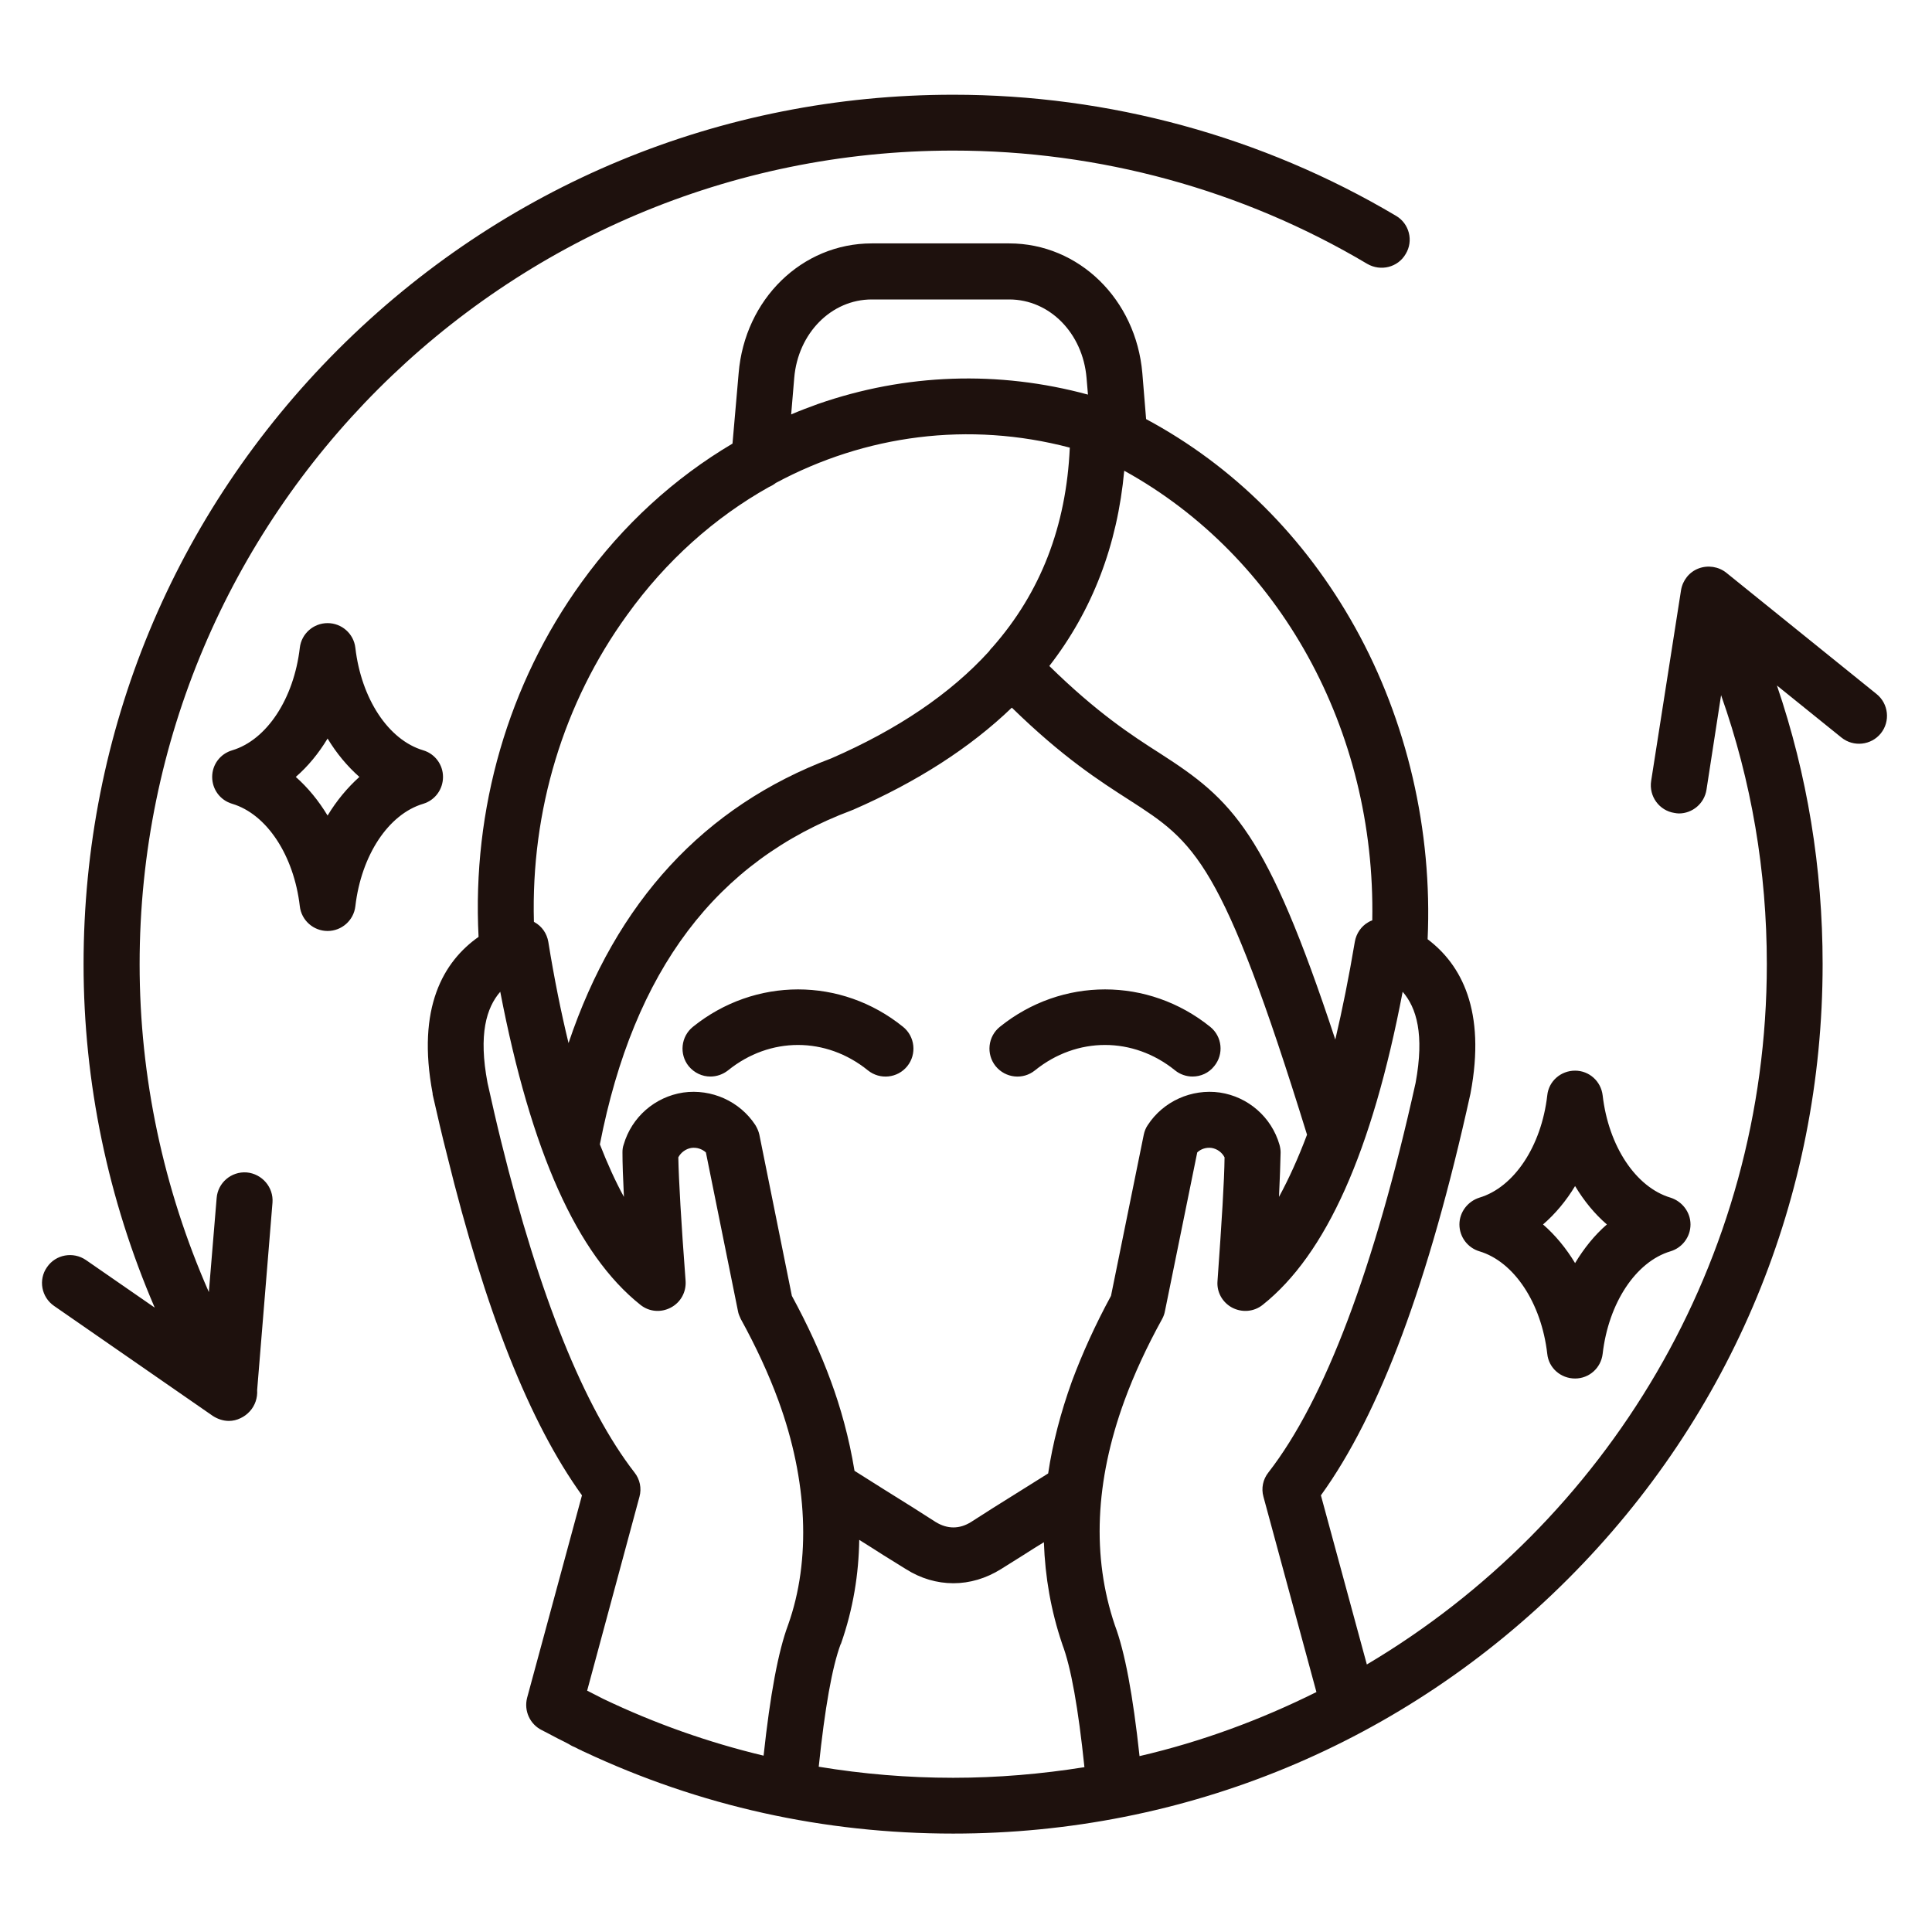 <svg version="1.2" preserveAspectRatio="xMidYMid meet" height="200" viewBox="0 0 150 150" zoomAndPan="magnify" width="200" xmlns:xlink="http://www.w3.org/1999/xlink" xmlns="http://www.w3.org/2000/svg"><defs><clipPath id="185d415683"><path d="M 3 7.359 L 146.945 7.359 L 146.945 142.359 L 3 142.359 Z M 3 7.359"></path></clipPath></defs><g id="1ad17bce0d"><rect style="fill:#ffffff;fill-opacity:1;stroke:none;" height="150" y="0" width="150" x="0"></rect><rect style="fill:#ffffff;fill-opacity:1;stroke:none;" height="150" y="0" width="150" x="0"></rect><g clip-path="url(#185d415683)" clip-rule="nonzero"><path d="M 74.008 138.027 C 77.465 138.027 80.867 137.734 84.195 137.203 C 83.719 132.633 83.152 129.43 82.473 127.656 C 82.473 127.641 82.473 127.621 82.457 127.602 C 81.598 125.059 81.141 122.445 81.047 119.738 C 80.516 120.066 79.969 120.398 79.438 120.746 L 77.719 121.824 C 76.547 122.555 75.285 122.922 74.023 122.922 C 72.746 122.922 71.484 122.555 70.332 121.824 L 68.594 120.746 C 67.973 120.344 67.352 119.957 66.711 119.555 C 66.672 122.172 66.254 124.895 65.285 127.641 C 65.266 127.641 65.266 127.656 65.266 127.656 C 64.605 129.43 64.039 132.633 63.566 137.168 C 66.984 137.734 70.461 138.027 74.008 138.027 Z M 49.262 114.324 C 49.684 114.855 49.828 115.551 49.648 116.207 L 45.586 131.262 C 46.027 131.48 46.539 131.754 46.832 131.898 C 50.855 133.82 55.004 135.285 59.285 136.309 C 59.797 131.57 60.418 128.223 61.188 126.156 C 62.98 121.129 62.707 114.945 60.438 108.746 C 59.688 106.699 58.699 104.559 57.512 102.402 C 57.418 102.199 57.328 102 57.293 101.781 L 54.805 89.473 C 54.492 89.195 54.09 89.07 53.672 89.125 C 53.25 89.195 52.867 89.473 52.664 89.855 C 52.699 91.629 52.883 94.848 53.23 99.457 C 53.285 100.316 52.848 101.121 52.078 101.523 C 51.312 101.926 50.398 101.852 49.719 101.305 C 44.801 97.391 41.234 89.434 38.84 77 C 37.762 78.242 37.137 80.309 37.852 84.078 C 38.199 85.633 38.547 87.168 38.91 88.629 C 41.875 100.645 45.367 109.297 49.262 114.324 Z M 41.453 71.566 C 41.215 62.953 43.738 54.578 48.68 47.758 C 51.73 43.512 55.5 40.168 59.707 37.809 C 59.887 37.734 60.07 37.625 60.234 37.496 C 67.188 33.766 75.215 32.688 83.059 34.754 C 82.785 40.859 80.793 46 77.062 50.242 C 77.043 50.262 77.043 50.262 77.023 50.281 C 76.934 50.371 76.859 50.461 76.785 50.574 C 73.789 53.863 69.711 56.625 64.551 58.875 C 54.676 62.586 47.836 70.012 44.141 80.984 C 43.559 78.59 43.027 75.957 42.57 73.121 C 42.461 72.48 42.074 71.914 41.508 71.605 C 41.492 71.586 41.473 71.586 41.453 71.566 Z M 61.426 32.176 C 62.102 31.883 62.797 31.625 63.492 31.371 C 70.312 28.992 77.535 28.754 84.469 30.637 L 84.359 29.34 C 84.066 25.863 81.488 23.25 78.359 23.25 L 67.68 23.25 C 64.551 23.25 61.957 25.863 61.664 29.34 Z M 87.285 36.547 C 86.754 42.324 84.816 47.391 81.469 51.707 C 85.18 55.344 87.852 57.082 90.062 58.492 C 95.695 62.113 98.332 64.527 103.672 80.711 C 104.219 78.387 104.73 75.848 105.188 73.121 C 105.297 72.48 105.684 71.914 106.23 71.602 C 106.34 71.531 106.434 71.492 106.543 71.457 C 106.816 56.664 99.355 43.203 87.285 36.547 Z M 81.379 114.398 C 79.949 115.293 78.543 116.172 77.117 117.066 L 75.398 118.164 C 74.5 118.73 73.551 118.73 72.637 118.164 L 70.918 117.066 C 69.379 116.117 67.863 115.148 66.344 114.195 C 65.922 111.602 65.246 109.223 64.516 107.246 C 63.73 105.09 62.703 102.859 61.48 100.609 L 58.957 88.098 C 58.902 87.844 58.789 87.586 58.645 87.348 C 57.438 85.504 55.242 84.516 53.047 84.824 C 50.852 85.156 49.043 86.727 48.422 88.867 C 48.348 89.066 48.328 89.27 48.328 89.469 C 48.328 90.293 48.367 91.445 48.441 92.926 C 47.781 91.719 47.16 90.348 46.574 88.848 C 49.207 75.332 55.609 66.848 66.125 62.914 C 66.16 62.898 66.18 62.879 66.215 62.879 C 71.207 60.703 75.324 58.051 78.559 54.941 C 82.512 58.801 85.363 60.629 87.703 62.129 C 92.75 65.383 94.875 66.758 101.477 88.098 C 100.797 89.91 100.066 91.52 99.301 92.926 C 99.371 91.445 99.41 90.293 99.426 89.469 C 99.426 89.27 99.391 89.066 99.336 88.867 C 98.715 86.727 96.902 85.152 94.707 84.824 C 92.516 84.516 90.32 85.5 89.113 87.348 C 88.949 87.586 88.855 87.844 88.801 88.098 L 86.258 100.609 C 85.035 102.859 84.027 105.09 83.223 107.246 C 82.348 109.68 81.727 112.059 81.379 114.398 Z M 108.902 77 C 109.98 78.242 110.602 80.309 109.906 84.078 C 106.707 98.488 102.867 108.672 98.477 114.324 C 98.055 114.855 97.91 115.551 98.094 116.207 L 102.207 131.371 C 97.875 133.527 93.281 135.23 88.473 136.344 C 87.961 131.609 87.34 128.262 86.555 126.176 C 84.762 120.871 85.016 115.004 87.301 108.746 C 88.051 106.699 89.039 104.559 90.23 102.402 C 90.34 102.199 90.41 102 90.449 101.781 L 92.953 89.473 C 93.246 89.199 93.648 89.07 94.07 89.125 C 94.508 89.199 94.875 89.473 95.074 89.855 C 95.059 91.629 94.855 94.848 94.527 99.457 C 94.453 100.316 94.91 101.121 95.66 101.523 C 96.43 101.926 97.359 101.852 98.039 101.305 C 102.957 97.391 106.523 89.434 108.902 77 Z M 146.027 56.938 C 145.277 57.867 143.906 58.016 142.973 57.266 L 137.961 53.223 C 140.32 60.156 141.508 67.398 141.508 74.859 C 141.508 92.891 134.484 109.844 121.738 122.59 C 108.992 135.34 92.039 142.359 74.008 142.359 C 63.969 142.359 54.328 140.223 45.332 135.996 C 45.293 135.977 45.258 135.961 45.203 135.941 C 45.168 135.906 45.059 135.867 44.91 135.797 C 44.746 135.703 44.582 135.629 44.418 135.559 C 44.324 135.504 44.234 135.465 44.16 135.41 C 43.922 135.281 43.629 135.137 43.301 134.973 C 42.715 134.66 42.184 134.387 42.074 134.332 C 41.145 133.875 40.668 132.832 40.922 131.828 L 45.184 116.098 C 41.125 110.465 37.688 101.816 34.707 89.672 C 34.32 88.172 33.957 86.582 33.59 84.973 C 33.59 84.953 33.59 84.938 33.59 84.898 C 32.328 78.223 34.434 74.656 37.156 72.738 C 36.645 62.809 39.461 53.078 45.148 45.215 C 48.367 40.75 52.355 37.113 56.871 34.441 L 57.348 28.973 C 57.824 23.23 62.266 18.898 67.68 18.898 L 78.359 18.898 C 83.754 18.898 88.199 23.23 88.691 28.973 L 88.984 32.539 C 95.734 36.16 101.293 41.684 105.207 48.707 C 109.25 55.969 111.223 64.508 110.84 72.922 C 113.438 74.879 115.395 78.445 114.168 84.898 C 114.168 84.938 114.152 84.953 114.152 84.973 C 110.93 99.566 107.129 109.77 102.555 116.098 L 106.121 129.23 C 124.684 118.219 137.176 97.977 137.176 74.859 C 137.176 67.637 135.984 60.648 133.625 53.973 L 132.492 61.309 C 132.328 62.387 131.395 63.156 130.352 63.156 C 130.242 63.156 130.113 63.137 130.004 63.117 C 128.816 62.934 128.012 61.82 128.195 60.633 L 130.516 45.816 C 130.645 45.051 131.156 44.41 131.871 44.137 C 132.602 43.859 133.426 43.988 134.027 44.465 L 145.695 53.883 C 146.629 54.633 146.777 56.004 146.027 56.938 Z M 19.16 91.027 C 20.348 91.137 21.246 92.18 21.156 93.367 L 19.965 107.926 C 20.004 108.527 19.801 109.133 19.398 109.57 C 19.199 109.789 18.961 109.973 18.684 110.102 C 18.395 110.246 18.082 110.32 17.77 110.32 C 17.332 110.32 16.895 110.172 16.527 109.934 L 4.203 101.395 C 3.215 100.719 2.957 99.363 3.652 98.379 C 4.328 97.391 5.684 97.152 6.672 97.828 L 12.012 101.523 C 8.391 93.129 6.488 84.039 6.488 74.859 C 6.488 56.828 13.508 39.875 26.258 27.125 C 39.023 14.379 55.977 7.355 74.008 7.355 C 86.113 7.355 98 10.594 108.391 16.758 C 109.414 17.359 109.762 18.695 109.137 19.719 C 108.535 20.762 107.199 21.09 106.156 20.488 C 96.465 14.727 85.348 11.691 74.008 11.691 C 39.168 11.691 10.84 40.02 10.84 74.859 C 10.84 83.637 12.688 92.305 16.215 100.316 L 16.82 93.02 C 16.91 91.832 17.953 90.934 19.16 91.027 Z M 119.801 95.066 C 120.75 95.891 121.594 96.914 122.289 98.066 C 122.984 96.914 123.805 95.891 124.758 95.066 C 123.805 94.246 122.984 93.238 122.289 92.086 C 121.594 93.238 120.75 94.246 119.801 95.066 Z M 114.863 92.984 C 113.949 93.273 113.309 94.117 113.309 95.066 C 113.309 96.035 113.949 96.879 114.863 97.152 C 117.551 97.957 119.672 101.156 120.129 105.109 C 120.238 106.207 121.172 107.027 122.289 107.027 C 123.387 107.027 124.301 106.207 124.43 105.109 C 124.887 101.156 127.008 97.957 129.695 97.152 C 130.609 96.879 131.25 96.035 131.25 95.066 C 131.25 94.117 130.609 93.273 129.695 92.984 C 127.008 92.18 124.887 88.996 124.43 85.047 C 124.301 83.949 123.387 83.125 122.289 83.125 C 121.172 83.125 120.238 83.949 120.129 85.047 C 119.672 88.996 117.551 92.18 114.863 92.984 Z M 27.902 60.32 C 26.969 59.496 26.129 58.492 25.434 57.34 C 24.738 58.492 23.914 59.496 22.965 60.32 C 23.914 61.16 24.738 62.168 25.434 63.32 C 26.129 62.168 26.969 61.16 27.902 60.32 Z M 32.859 62.406 C 33.773 62.129 34.395 61.289 34.395 60.32 C 34.395 59.367 33.773 58.527 32.859 58.254 C 30.152 57.449 28.051 54.25 27.59 50.297 C 27.465 49.199 26.531 48.379 25.434 48.379 C 24.336 48.379 23.402 49.199 23.277 50.297 C 22.816 54.246 20.715 57.449 18.027 58.254 C 17.094 58.527 16.473 59.367 16.473 60.32 C 16.473 61.289 17.094 62.129 18.027 62.406 C 20.715 63.211 22.816 66.41 23.277 70.359 C 23.402 71.457 24.336 72.281 25.434 72.281 C 26.531 72.281 27.465 71.457 27.59 70.359 C 28.051 66.41 30.152 63.211 32.859 62.406 Z M 70.113 79.723 C 71.043 80.473 71.191 81.844 70.441 82.777 C 69.691 83.711 68.32 83.855 67.387 83.105 C 64.133 80.473 59.777 80.473 56.523 83.105 C 56.121 83.418 55.645 83.582 55.152 83.582 C 54.531 83.582 53.91 83.309 53.469 82.777 C 52.719 81.844 52.867 80.473 53.797 79.723 C 58.609 75.848 65.32 75.848 70.113 79.723 Z M 80.352 83.105 C 83.609 80.473 87.98 80.473 91.234 83.105 C 91.617 83.418 92.113 83.582 92.586 83.582 C 93.227 83.582 93.848 83.309 94.27 82.777 C 95.039 81.844 94.891 80.473 93.961 79.723 C 89.148 75.848 82.438 75.848 77.629 79.723 C 76.695 80.473 76.551 81.844 77.301 82.777 C 78.066 83.711 79.422 83.855 80.352 83.105 Z M 80.352 83.105" style="stroke:none;fill-rule:evenodd;fill:#1e110d;fill-opacity:1;"></path></g></g></svg>